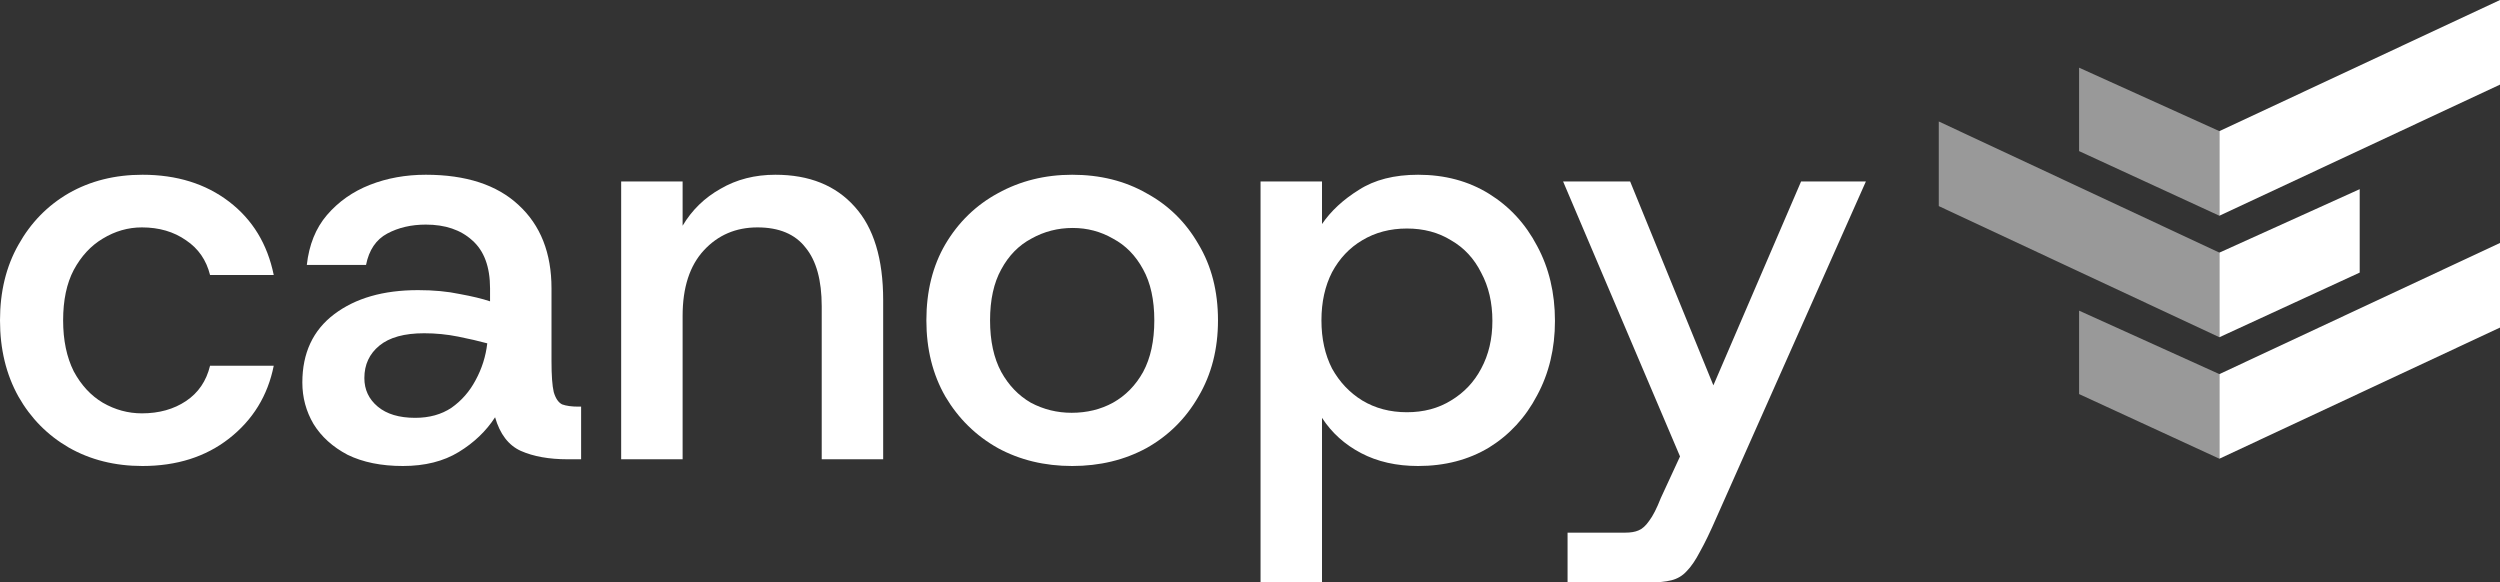 <?xml version="1.0" encoding="UTF-8"?> <svg xmlns="http://www.w3.org/2000/svg" width="1000" height="233" viewBox="0 0 1000 233" fill="none"><rect x="0" y="0" width="1000" height="233" fill="#333333" stroke="none"/><path d="M56.983 186.4C45.959 186.4 36.126 183.936 27.486 179.007C18.994 174.078 12.29 167.282 7.374 158.619C2.458 149.807 0 139.651 0 128.15C0 116.649 2.458 106.568 7.374 97.905C12.29 89.093 18.994 82.222 27.486 77.293C36.126 72.364 45.959 69.9 56.983 69.9C70.688 69.9 82.234 73.485 91.619 80.654C101.005 87.823 106.964 97.606 109.496 110.003H84.022C82.532 104.029 79.329 99.398 74.413 96.112C69.497 92.677 63.612 90.96 56.759 90.96C51.247 90.96 46.033 92.453 41.117 95.44C36.35 98.278 32.477 102.46 29.497 107.987C26.666 113.363 25.251 120.085 25.251 128.15C25.251 136.066 26.666 142.862 29.497 148.538C32.477 154.064 36.35 158.246 41.117 161.084C46.033 163.921 51.247 165.34 56.759 165.34C63.612 165.34 69.497 163.697 74.413 160.412C79.329 157.126 82.532 152.421 84.022 146.297H109.496C107.113 158.246 101.154 167.954 91.619 175.422C82.234 182.741 70.688 186.4 56.983 186.4Z" fill="white"></path><path d="M161.161 186.4C152.521 186.4 145.147 184.906 139.039 181.919C133.08 178.783 128.536 174.675 125.408 169.597C122.428 164.519 120.938 158.993 120.938 153.018C120.938 141.219 125.184 132.108 133.676 125.686C142.167 119.263 153.34 116.052 167.195 116.052C173.452 116.052 179.038 116.575 183.955 117.62C188.871 118.516 192.893 119.487 196.021 120.533V115.38C196.021 106.717 193.638 100.295 188.871 96.112C184.252 91.93 178.07 89.839 170.323 89.839C164.513 89.839 159.374 91.034 154.904 93.424C150.435 95.814 147.605 99.996 146.413 105.97H122.726C123.62 97.905 126.301 91.258 130.771 86.031C135.389 80.654 141.124 76.621 147.977 73.933C154.83 71.244 162.279 69.9 170.323 69.9C186.413 69.9 198.777 73.933 207.418 81.998C216.208 90.064 220.602 101.191 220.602 115.38V144.505C220.602 150.18 220.9 154.288 221.496 156.827C222.241 159.366 223.358 161.009 224.848 161.756C226.487 162.353 228.647 162.652 231.328 162.652H232.446V183.712H227.083C219.634 183.712 213.377 182.591 208.312 180.351C203.396 178.111 199.969 173.63 198.033 166.909C194.457 172.435 189.616 177.065 183.508 180.799C177.4 184.533 169.951 186.4 161.161 186.4ZM166.078 167.133C171.739 167.133 176.58 165.788 180.603 163.1C184.625 160.262 187.828 156.603 190.211 152.122C192.744 147.492 194.308 142.563 194.904 137.336C191.627 136.439 187.753 135.543 183.284 134.647C178.815 133.751 174.271 133.303 169.653 133.303C161.757 133.303 155.798 134.946 151.776 138.232C147.754 141.518 145.743 145.849 145.743 151.226C145.743 155.856 147.53 159.665 151.106 162.652C154.681 165.639 159.672 167.133 166.078 167.133Z" fill="white"></path><path d="M248.465 183.712V72.588H273.046V90.287C276.77 84.014 281.835 79.086 288.241 75.501C294.647 71.767 301.947 69.9 310.141 69.9C323.697 69.9 334.275 74.157 341.872 82.67C349.47 91.034 353.269 103.506 353.269 120.085V183.712H328.688V122.549C328.688 112.094 326.528 104.253 322.208 99.025C318.036 93.648 311.63 90.96 302.99 90.96C294.349 90.96 287.199 94.022 281.538 100.145C275.876 106.269 273.046 115.006 273.046 126.358V183.712H248.465Z" fill="white"></path><path d="M428.874 186.4C417.85 186.4 407.943 184.01 399.154 179.231C390.364 174.302 383.362 167.431 378.148 158.619C373.083 149.807 370.55 139.651 370.55 128.15C370.55 116.5 373.083 106.344 378.148 97.681C383.362 88.869 390.364 82.073 399.154 77.293C408.092 72.364 417.999 69.9 428.874 69.9C440.047 69.9 449.954 72.364 458.594 77.293C467.384 82.073 474.311 88.869 479.376 97.681C484.59 106.344 487.197 116.5 487.197 128.15C487.197 139.651 484.59 149.807 479.376 158.619C474.311 167.431 467.384 174.302 458.594 179.231C449.805 184.01 439.898 186.4 428.874 186.4ZM428.65 165.116C434.758 165.116 440.271 163.772 445.187 161.084C450.252 158.246 454.274 154.138 457.254 148.762C460.233 143.235 461.723 136.365 461.723 128.15C461.723 119.935 460.233 113.139 457.254 107.762C454.274 102.236 450.252 98.129 445.187 95.44C440.271 92.603 434.907 91.184 429.097 91.184C423.138 91.184 417.626 92.603 412.561 95.44C407.496 98.129 403.474 102.236 400.494 107.762C397.515 113.139 396.025 119.935 396.025 128.15C396.025 136.365 397.515 143.235 400.494 148.762C403.474 154.138 407.422 158.246 412.338 161.084C417.403 163.772 422.84 165.116 428.65 165.116Z" fill="white"></path><path d="M504.219 233V72.588H528.8V89.615C532.375 84.388 537.291 79.832 543.548 75.949C549.805 71.916 557.701 69.9 567.235 69.9C577.961 69.9 587.421 72.439 595.615 77.517C603.809 82.596 610.214 89.541 614.833 98.353C619.6 107.165 621.983 117.172 621.983 128.374C621.983 139.427 619.6 149.359 614.833 158.171C610.214 166.983 603.809 173.929 595.615 179.007C587.421 183.936 577.961 186.4 567.235 186.4C558.595 186.4 550.997 184.682 544.442 181.247C537.887 177.812 532.673 173.107 528.8 167.133V233H504.219ZM562.766 164.892C569.47 164.892 575.354 163.324 580.419 160.188C585.634 157.051 589.656 152.794 592.486 147.417C595.466 141.891 596.956 135.543 596.956 128.374C596.956 121.055 595.466 114.633 592.486 109.107C589.656 103.431 585.634 99.1 580.419 96.112C575.354 92.976 569.47 91.408 562.766 91.408C556.062 91.408 550.103 92.976 544.889 96.112C539.824 99.1 535.802 103.356 532.822 108.883C529.992 114.409 528.576 120.831 528.576 128.15C528.576 135.469 529.992 141.891 532.822 147.417C535.802 152.794 539.824 157.051 544.889 160.188C550.103 163.324 556.062 164.892 562.766 164.892Z" fill="white"></path><path d="M627.027 233V213.061H650.044C652.278 213.061 654.066 212.762 655.407 212.164C656.896 211.567 658.312 210.297 659.652 208.356C661.142 206.414 662.706 203.352 664.345 199.17L672.009 182.575L625.239 72.588H652.055L685.351 154.138L720.434 72.588H746.356L686.691 206.788C684.159 212.613 681.924 217.243 679.987 220.678C678.2 224.113 676.412 226.727 674.624 228.519C672.986 230.312 670.975 231.506 668.591 232.104C666.207 232.701 663.228 233 659.652 233H627.027Z" fill="white"></path><path d="M1000 97.184L887.757 149.641V183.484L1000 131.028V97.184Z" fill="white"></path><path fill-rule="evenodd" clip-rule="evenodd" d="M887.755 149.644L831.631 124.261V157.628L887.755 183.487V149.644Z" fill="white" fill-opacity="0.5"></path><path fill-rule="evenodd" clip-rule="evenodd" d="M887.757 101.051L943.878 75.668V109.035L887.757 134.894V101.051Z" fill="white"></path><path d="M775.51 48.592L887.756 101.049V134.892L775.51 82.436V48.592Z" fill="white" fill-opacity="0.5"></path><path fill-rule="evenodd" clip-rule="evenodd" d="M887.755 52.456L831.631 27.073V60.44L887.755 86.299V52.456Z" fill="white" fill-opacity="0.5"></path><path d="M1000 0L887.757 52.457V86.3L1000 33.843V0Z" fill="white"></path></svg> 